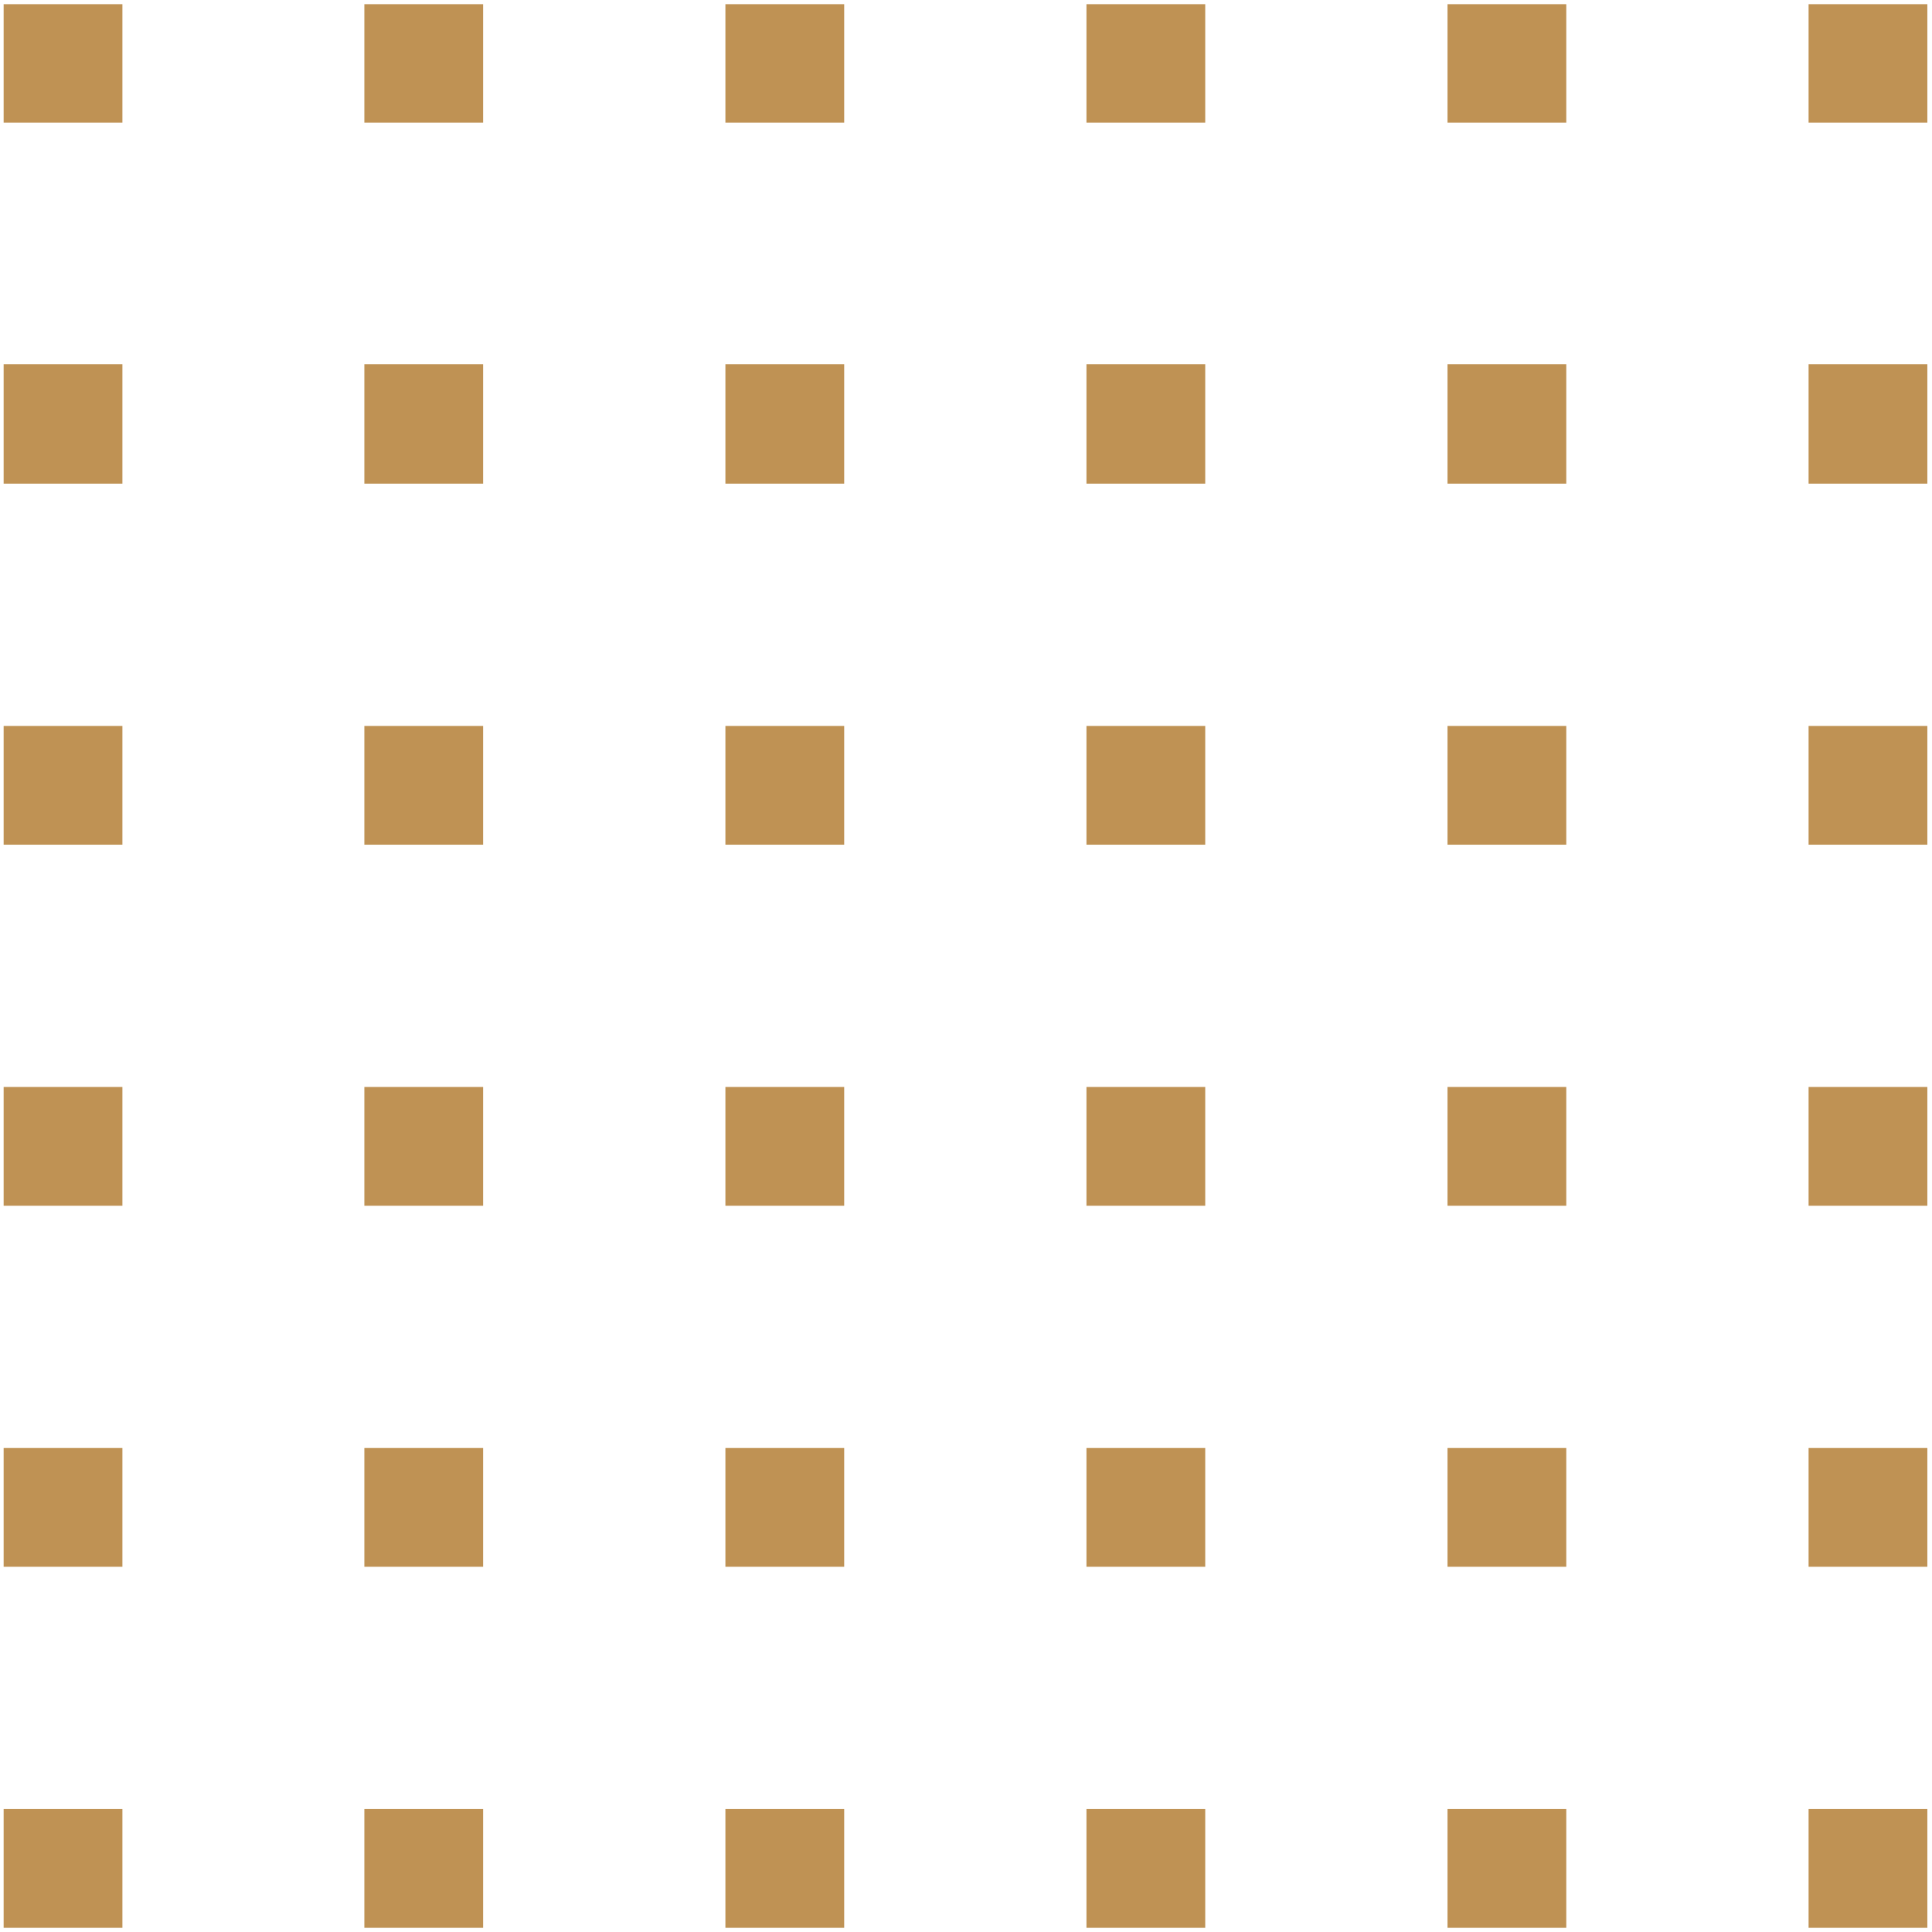 <?xml version="1.0" encoding="UTF-8"?> <svg xmlns="http://www.w3.org/2000/svg" width="188" height="188" viewBox="0 0 188 188" fill="none"> <path d="M35.455 11.931H47.012V0.407H35.455V11.931ZM70.588 11.931H82.146V0.407H70.588V11.931ZM0.354 11.931H11.911V0.407H0.354V11.931ZM105.722 11.931H117.279V0.407H105.722V11.931ZM140.856 11.931H152.413V0.407H140.856V11.931ZM0.354 47.063H11.911V35.44H0.354V47.063ZM70.588 47.063H82.146V35.44H70.588V47.063ZM140.856 47.063H152.413V35.44H140.856V47.063ZM105.722 47.063H117.279V35.44H105.722V47.063ZM35.455 47.063H47.012V35.44H35.455V47.063ZM140.856 82.196H152.413V70.639H140.856V82.196ZM70.588 82.196H82.146V70.639H70.588V82.196ZM0.354 82.196H11.911V70.639H0.354V82.196ZM35.455 82.196H47.012V70.639H35.455V82.196ZM105.722 82.196H117.279V70.639H105.722V82.196ZM35.455 117.328H47.012V105.772H35.455V117.328ZM0.354 117.328H11.911V105.772H0.354V117.328ZM105.722 117.328H117.279V105.772H105.722V117.328ZM140.856 117.328H152.413V105.772H140.856V117.328ZM70.588 117.328H82.146V105.772H70.588V117.328ZM70.588 152.461H82.146V140.904H70.588V152.461ZM0.354 152.461H11.911V140.904H0.354V152.461ZM140.856 152.461H152.413V140.904H140.856V152.461ZM175.99 11.931H187.547V0.407H175.99V11.931ZM175.99 47.063H187.547V35.44H175.99V47.063ZM175.99 82.196H187.547V70.639H175.99V82.196ZM175.99 117.328H187.547V105.772H175.99V117.328ZM175.99 152.461H187.547V140.904H175.99V152.461ZM35.455 152.461H47.012V140.904H35.455V152.461ZM105.722 152.461H117.279V140.904H105.722V152.461ZM70.588 187.594H82.146V176.037H70.588V187.594ZM0.354 187.594H11.911V176.037H0.354V187.594ZM140.856 187.594H152.413V176.037H140.856V187.594ZM175.99 187.594H187.547V176.037H175.99V187.594ZM35.455 187.594H47.012V176.037H35.455V187.594ZM105.722 187.594H117.279V176.037H105.722V187.594Z" fill="#BF9254"></path> </svg> 